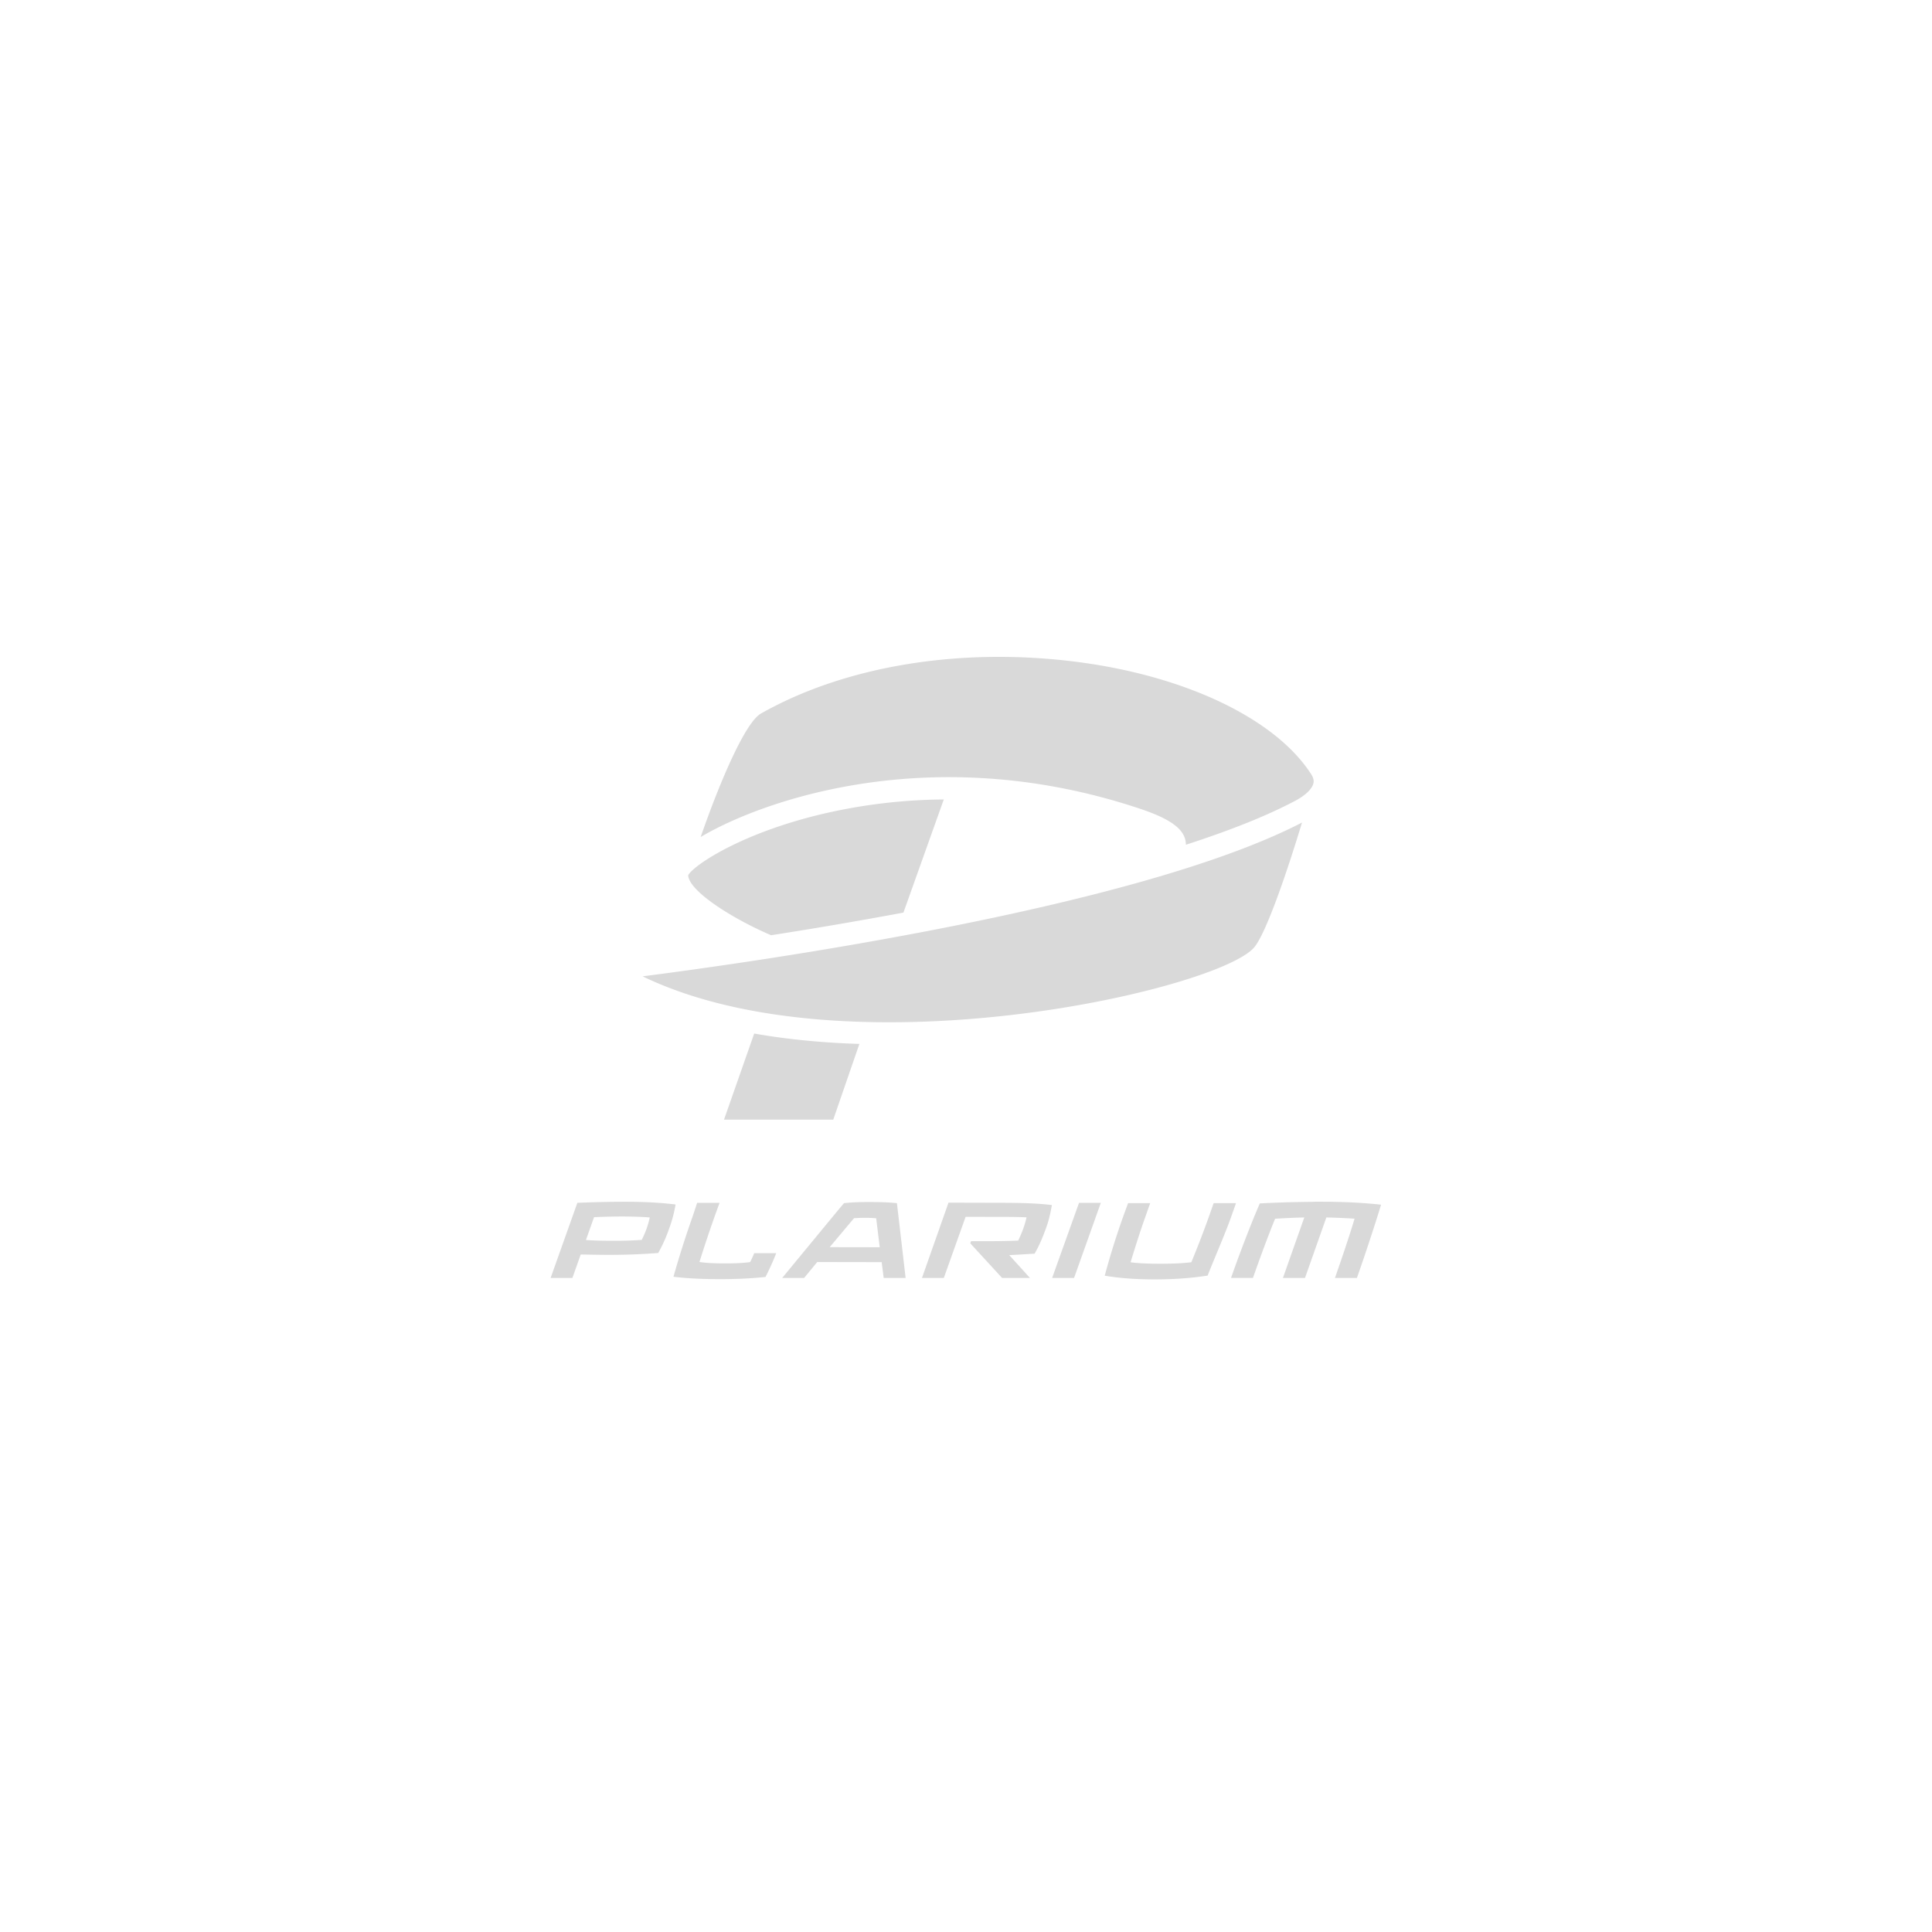 <svg width="200" height="200" fill="none" xmlns="http://www.w3.org/2000/svg"><path d="M59.768 124.516c1.663-.062 2.981-.111 5.186-.108h.03c1.645.003 3.32.083 4.947.279-.13.832-.359 1.673-.663 2.504a15.606 15.606 0 01-1.129 2.517 64.352 64.352 0 01-5.121.195c-.725 0-1.653-.016-2.903-.039l-.86 2.429H57l2.768-7.779v.002zm6.663 3.835a9.313 9.313 0 00.832-2.318c-.684-.066-2-.101-2.83-.101-1.093 0-1.974.03-2.931.069h-.007l-.843 2.375.012-.011c.92.066 1.774.077 2.864.08 1.071.003 1.95-.028 2.9-.092l.003-.002zm5.74-3.835h2.317l-.522 1.442c-.529 1.5-1.095 3.184-1.558 4.684.813.12 1.718.144 2.574.144.855.003 1.775-.015 2.67-.133.162-.313.304-.625.423-.927h2.282a28.2 28.2 0 01-1.111 2.463c-1.672.179-3.268.23-4.849.227-1.61-.003-3.125-.062-4.68-.246a98.764 98.764 0 011.976-6.217l.475-1.436.003-.001zm15.188.039c.103-.019 1.04-.122 2.455-.122h.338c.92.003 1.749.026 2.697.115l.9 7.743h-2.271l-.208-1.635-6.67-.012-1.357 1.647h-2.27l5.612-6.806.778-.928-.004-.002zm1.048 1.55l-2.516 3 5.178.009-.368-3.001a16.241 16.241 0 00-1.13-.046c-.358 0-.87.02-1.165.041l.001-.003zm9.782-1.605l5.416.013c1.634.003 3.697.03 5.287.236-.141.767-.289 1.488-.56 2.255-.322.898-.684 1.826-1.231 2.777-.816.04-1.736.114-2.626.145l2.148 2.369h-2.885l-3.294-3.586.077-.226h1.196a75.926 75.926 0 003.687-.058c.2-.42.379-.829.527-1.25.142-.41.245-.755.337-1.156-1.043-.046-2.016-.046-3.194-.046l-3.115-.007-2.255 6.327h-2.262l2.747-7.794v.001zm13.512.016h2.256l-2.771 7.779h-2.271l2.786-7.779zm5.079.033h2.286l-.486 1.381c-.553 1.535-1.082 3.228-1.544 4.741.997.128 2.064.151 3.102.149 1.028 0 2.122-.024 3.189-.153a104.682 104.682 0 001.826-4.741l.483-1.377h2.314l-.485 1.374c-.714 2-1.673 4.138-2.452 6.126-1.88.292-3.689.391-5.45.393-1.774 0-3.51-.095-5.201-.384a79.035 79.035 0 011.911-6.126l.504-1.381.003-.002zm13.631.029c1.48-.076 3.05-.141 5.462-.165.087 0 .199-.011.284-.011h.575c2.108 0 4.193.083 6.237.307-.737 2.4-1.657 5.186-2.504 7.586h-2.271c.669-1.914 1.458-4.223 2.03-6.138a70.708 70.708 0 00-2.921-.126l-2.21 6.26h-2.283l2.21-6.26a73.178 73.178 0 00-3.023.134c-.778 1.91-1.622 4.213-2.291 6.125h-2.27a143.972 143.972 0 012.301-6.1c.163-.404.675-1.612.675-1.612h-.001zm5.322-44.435c.282.442.276.737.236.933h-.006a1.412 1.412 0 01-.037.138c-.199.553-.859 1.16-1.845 1.685-2.885 1.527-6.682 3.053-11.319 4.548v-.042c-.023-1.473-1.442-2.58-4.733-3.68-21.511-7.195-39.187-.83-45.496 2.922 1.97-5.674 4.6-11.855 6.242-12.784 8.718-4.93 20.615-6.884 32.638-5.353 11.308 1.44 20.627 5.898 24.319 11.633h.001zm-.948 5.007c-1.629 5.373-3.785 11.63-4.997 12.974-3.99 4.428-42.117 13.146-63.268 2.946 12.094-1.55 51.216-7.1 68.265-15.92" fill="#D9D9D9"/><path d="M97.7 82.761l-4.177 11.711a472.531 472.531 0 01-13.695 2.343c-3.63-1.534-8.46-4.454-8.588-6.19l.015-.05c.62-1.04 5.466-4.316 13.83-6.301a56.609 56.609 0 0112.617-1.513h-.001zm-8.736 25.301l-2.705 7.84H74.951l3.123-8.91c3.664.645 7.37.967 10.89 1.074" fill="#D9D9D9"/></svg>